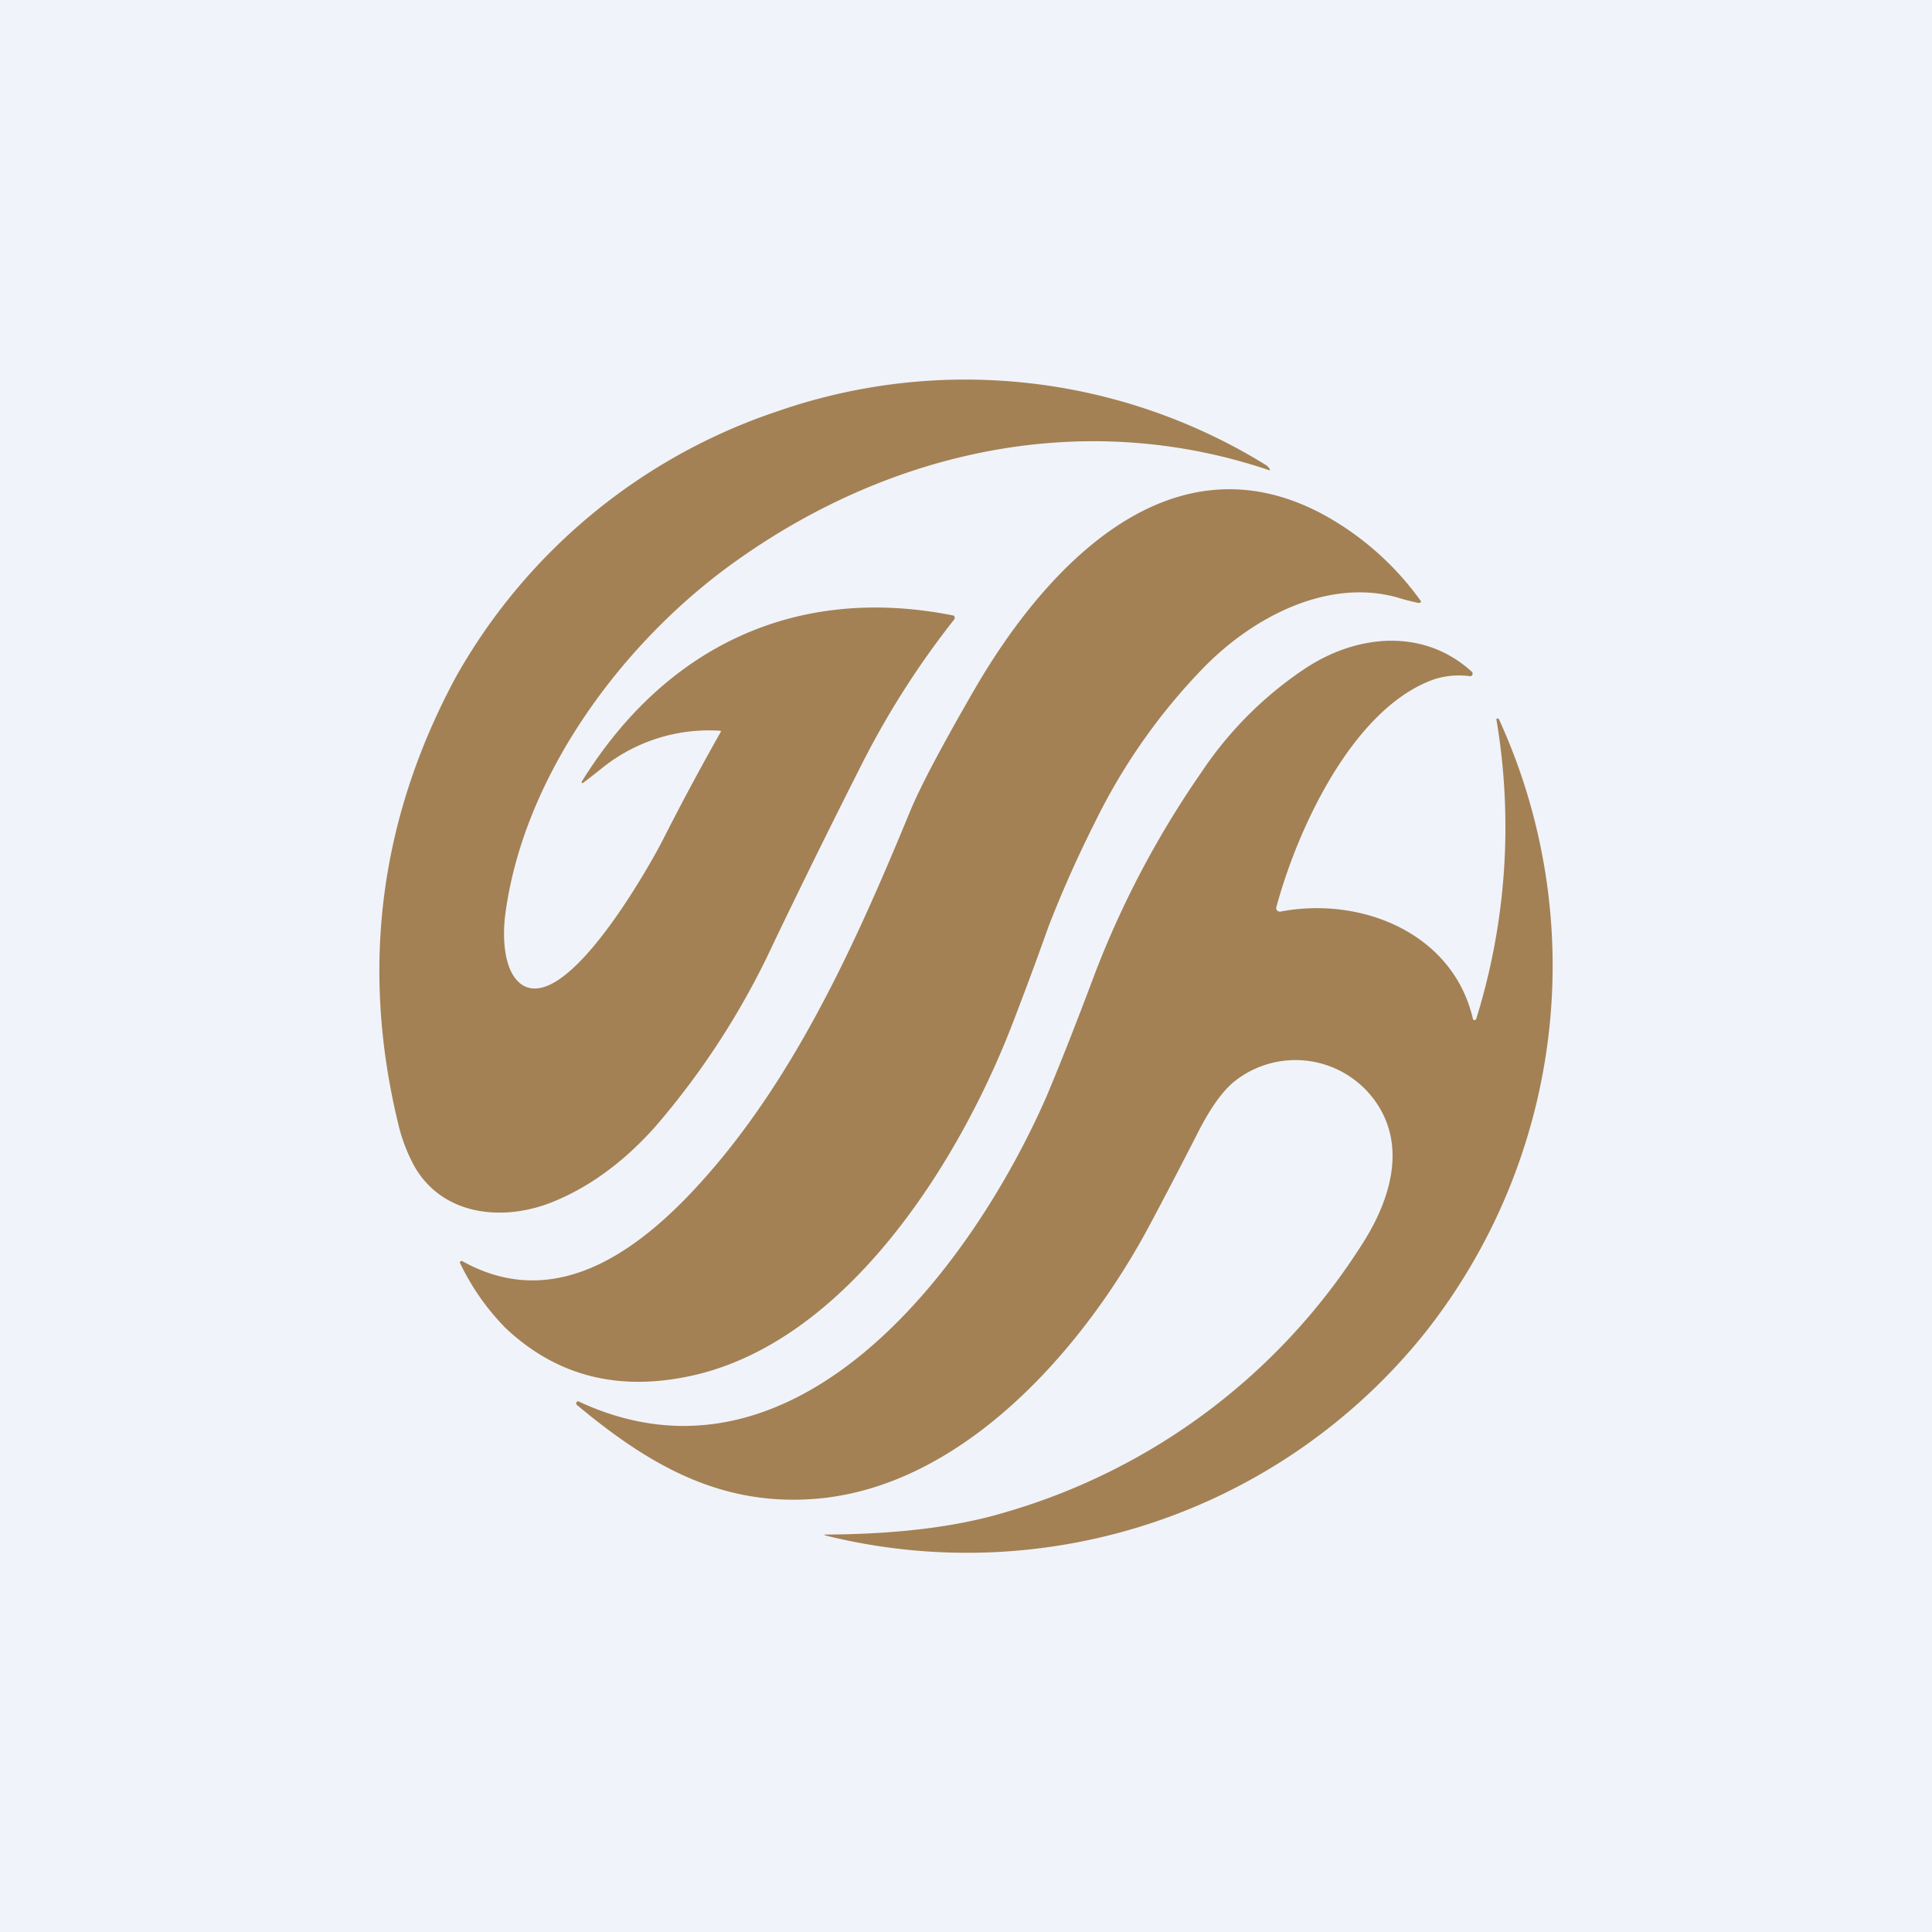 <!-- by TradingView --><svg width="56" height="56" viewBox="0 0 56 56" xmlns="http://www.w3.org/2000/svg"><path fill="#F0F3FA" d="M0 0h56v56H0z"/><path d="M16.86 22.66c2.42-3.91 6.2-5.73 10.77-4.82 0 0 .02 0 .03.02l.01.02v.06A24.93 24.93 0 0 0 25 22.11a275.5 275.5 0 0 0-2.57 5.21A22.81 22.81 0 0 1 19 32.65c-.89 1-1.86 1.72-2.91 2.16-1.44.61-3.23.46-4.07-.99a4.9 4.9 0 0 1-.49-1.3c-1.08-4.5-.52-8.8 1.68-12.89a16.8 16.8 0 0 1 9.33-7.71 16.57 16.57 0 0 1 14.17 1.57.35.35 0 0 1 .1.12v.02h-.02c-5.32-1.8-10.9-.61-15.44 2.62-3.25 2.3-6.19 6.21-6.71 10.3-.07.58-.06 1.63.5 2 1.3.81 3.67-3.43 4.04-4.14a77.15 77.15 0 0 1 1.72-3.21l-.02-.02h-.02a4.94 4.94 0 0 0-3.43 1.1 22.43 22.43 0 0 1-.54.42.03.03 0 0 1-.03-.03v-.01Z" fill="#A38154"/><path d="M41.13 17.48a6.83 6.83 0 0 1-.62-.16c-2.02-.57-4.2.56-5.65 2.06a17.36 17.36 0 0 0-3.12 4.45 34.24 34.24 0 0 0-1.35 3.03c-.4 1.13-.75 2.05-1.03 2.78-1.55 4.04-4.82 9.26-9.33 10.24-2.12.46-3.9 0-5.37-1.38a6.96 6.96 0 0 1-1.33-1.9.05.05 0 0 1 .08-.04c2.77 1.54 5.25-.42 7.03-2.43 2.66-3 4.4-6.88 5.93-10.59.3-.73.93-1.92 1.89-3.58 2.08-3.58 5.76-7.52 10.25-4.96a8.5 8.5 0 0 1 2.68 2.43.05.05 0 0 1-.03.04h-.03Z" fill="#A38154"/><path d="M23.93 44.48c2.06-.01 3.79-.22 5.19-.64a18.26 18.26 0 0 0 10.3-7.68c.86-1.3 1.41-2.95.4-4.3a2.84 2.84 0 0 0-4.02-.53c-.37.29-.74.82-1.12 1.58-.41.8-.88 1.71-1.41 2.7-1.9 3.52-5.32 7.4-9.48 7.82-2.83.28-4.95-.94-7.06-2.7a.06.06 0 0 1-.02-.08.05.05 0 0 1 .08-.02c6.28 2.92 11.38-3.91 13.54-8.84.3-.71.78-1.9 1.41-3.58a27.47 27.47 0 0 1 3.08-5.82 10.83 10.83 0 0 1 3.02-3.02c1.52-1 3.44-1.16 4.82.1a.07.07 0 0 1 .02.08.07.07 0 0 1-.07.05 2.39 2.39 0 0 0-1.01.08c-2.38.81-4 4.37-4.6 6.6a.1.1 0 0 0 .07.14.1.1 0 0 0 .06 0c2.34-.44 4.98.63 5.56 3.1a.05.05 0 0 0 .05.05l.03-.01.02-.03a18.7 18.7 0 0 0 .58-8.7h.07a17.16 17.16 0 0 1-2.15 17.82A17.01 17.01 0 0 1 23.9 44.5a.02.02 0 0 1 .02-.02Z" fill="#A38154"/></svg>